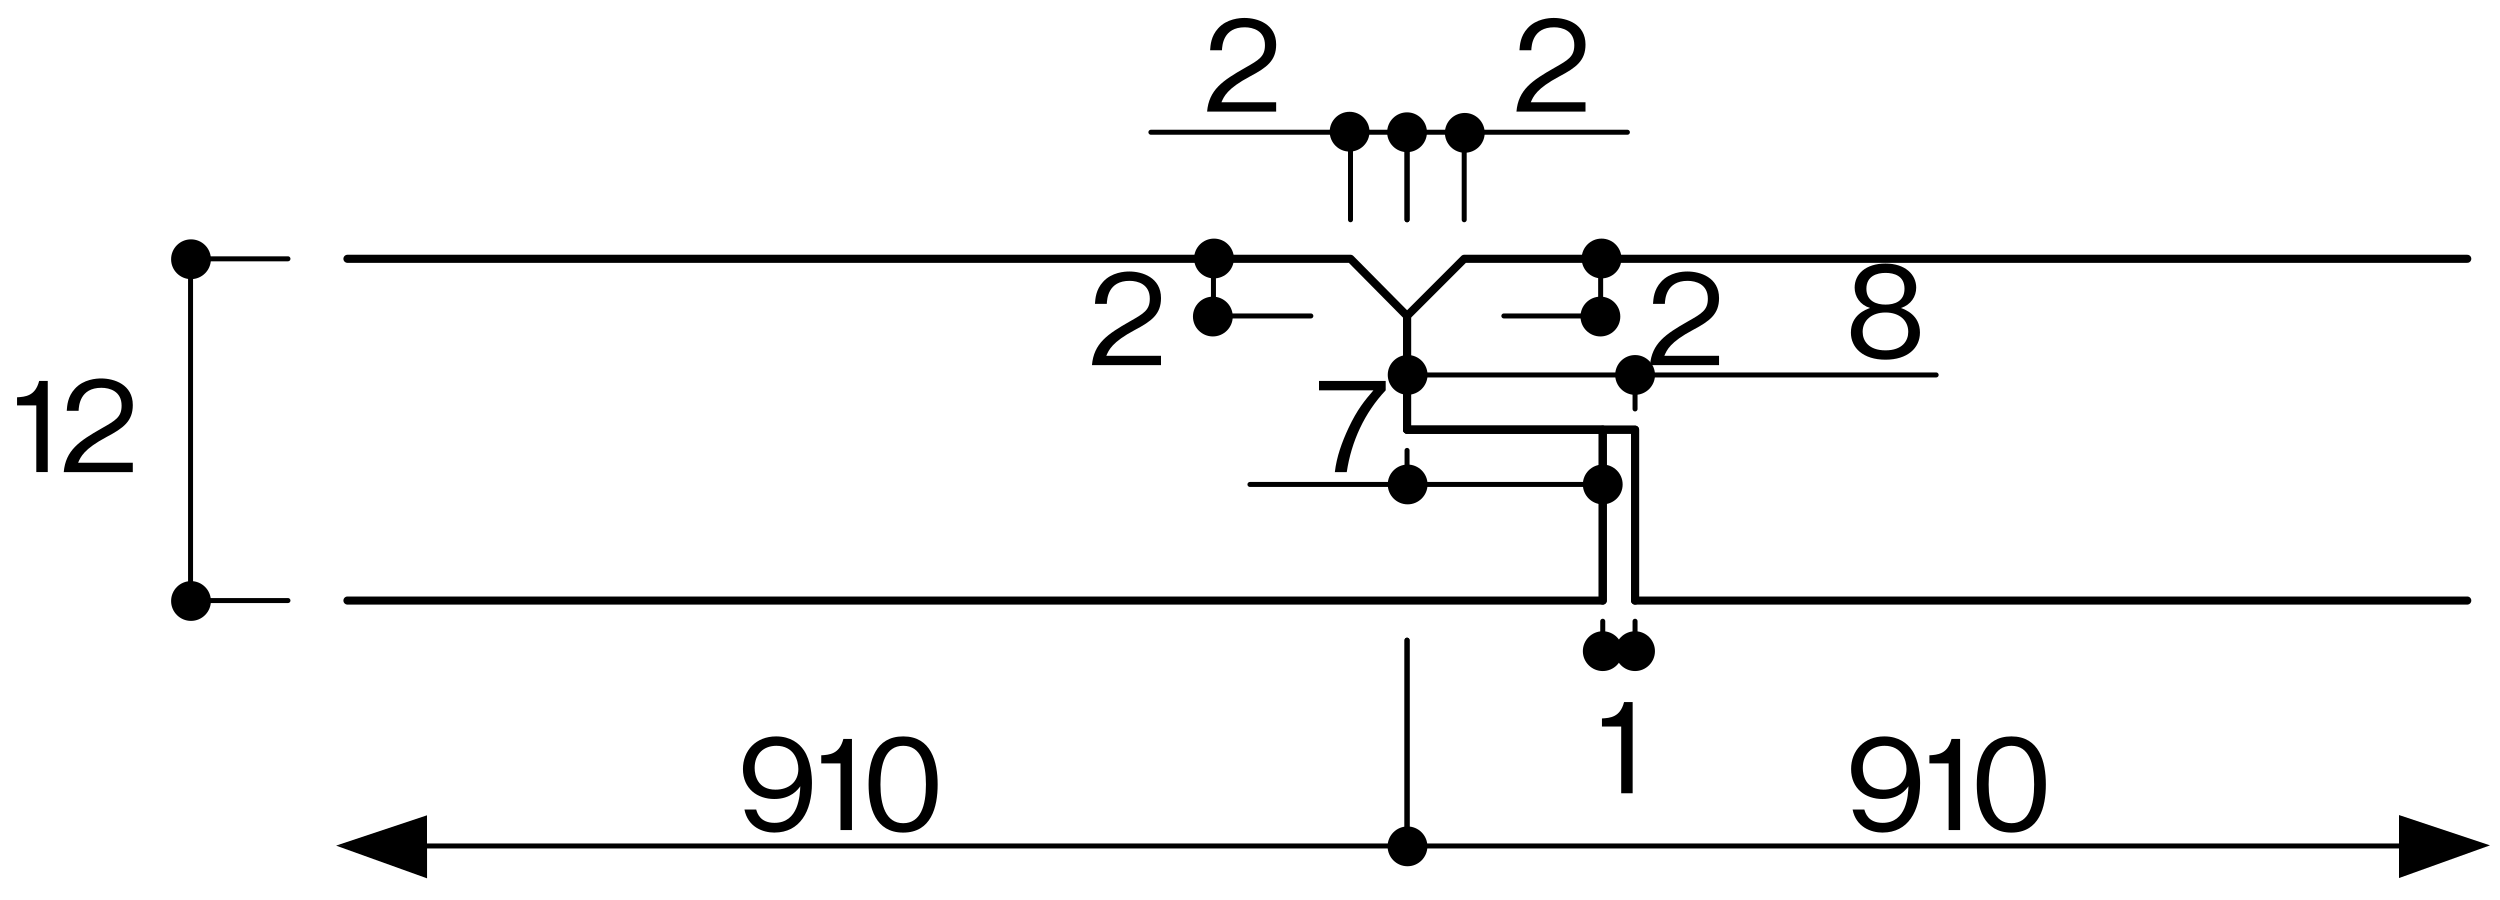 <?xml version="1.0" encoding="UTF-8"?>
<svg xmlns="http://www.w3.org/2000/svg" version="1.1" viewBox="0 0 500 180">
  <defs>
    <style>
      .cls-1, .cls-2, .cls-3 {
        fill: none;
      }

      .cls-2 {
        stroke-width: 1px;
      }

      .cls-2, .cls-3 {
        stroke: #000;
        stroke-linecap: round;
        stroke-linejoin: round;
      }

      .cls-3 {
        stroke-width: 1.62px;
      }
    </style>
  </defs>
  <!-- Generator: Adobe Illustrator 28.7.1, SVG Export Plug-In . SVG Version: 1.2.0 Build 142)  -->
  <g>
    <g id="_レイヤー_1" data-name="レイヤー_1">
      <rect class="cls-1" y="-340" width="500" height="500"/>
      <g>
        <polyline class="cls-3" points="69.49 51.76 270.1 51.76 281.41 63.19 281.41 85.94 320.55 85.94 320.55 120.11 281.41 120.11 69.49 120.11"/>
        <polyline class="cls-3" points="493.45 51.76 292.84 51.76 281.41 63.19 281.41 85.94 327.01 85.94 327.01 120.11 493.45 120.11"/>
        <polyline class="cls-3" points="281.41 85.94 327.01 85.94 327.01 120.11"/>
        <line class="cls-3" x1="320.55" y1="85.94" x2="320.55" y2="120.11"/>
        <line class="cls-2" x1="270.1" y1="43.95" x2="270.1" y2="26.45"/>
        <line class="cls-2" x1="281.41" y1="43.95" x2="281.41" y2="26.45"/>
        <line class="cls-2" x1="230.18" y1="26.45" x2="279.89" y2="26.45"/>
        <line class="cls-2" x1="270.8" y1="26.45" x2="271.61" y2="26.45"/>
        <line class="cls-2" x1="280.6" y1="26.45" x2="279.89" y2="26.45"/>
        <line class="cls-2" x1="262.17" y1="51.76" x2="242.69" y2="51.76"/>
        <line class="cls-2" x1="262.17" y1="63.19" x2="242.69" y2="63.19"/>
        <line class="cls-2" x1="242.69" y1="53.4" x2="242.69" y2="61.68"/>
        <line class="cls-2" x1="242.69" y1="52.58" x2="242.69" y2="53.4"/>
        <line class="cls-2" x1="242.69" y1="62.38" x2="242.69" y2="61.68"/>
        <line class="cls-2" x1="281.41" y1="128.04" x2="281.41" y2="169.3"/>
        <line class="cls-2" x1="71.76" y1="169.24" x2="71.76" y2="169.24"/>
        <line class="cls-2" x1="278.26" y1="169.19" x2="72.64" y2="169.19"/>
        <line class="cls-2" x1="279.89" y1="169.19" x2="278.26" y2="169.19"/>
        <polygon points="81.21 167.26 81.21 171.46 68.61 169.13 81.21 167.26"/>
        <path d="M67.22,169.13h18.19v6.54l-18.19-6.54ZM85.4,163.06l-18.19,6.06h18.19v-6.06Z"/>
        <polyline class="cls-2" points="80.86 172.51 80.86 166.21 71.76 169.24 80.86 172.51"/>
        <line class="cls-2" x1="281.41" y1="128.04" x2="281.41" y2="169.3"/>
        <line class="cls-2" x1="493.45" y1="169.19" x2="493.45" y2="169.19"/>
        <line class="cls-2" x1="284.56" y1="169.19" x2="490.3" y2="169.19"/>
        <line class="cls-2" x1="283.04" y1="169.19" x2="284.56" y2="169.19"/>
        <polygon points="484.01 167.2 484.01 171.4 496.6 169.07 484.01 167.2"/>
        <path d="M479.8,169.07h18.2l-18.2,6.54v-6.54ZM479.8,163.01v6.06h18.2l-18.2-6.06Z"/>
        <polyline class="cls-2" points="484.35 172.45 484.35 166.15 493.45 169.19 484.35 172.45"/>
        <line class="cls-2" x1="300.77" y1="51.76" x2="320.25" y2="51.76"/>
        <line class="cls-2" x1="300.77" y1="63.19" x2="320.25" y2="63.19"/>
        <line class="cls-2" x1="320.13" y1="53.4" x2="320.13" y2="61.68"/>
        <line class="cls-2" x1="320.13" y1="52.58" x2="320.13" y2="53.4"/>
        <line class="cls-2" x1="320.13" y1="62.38" x2="320.13" y2="61.68"/>
        <line class="cls-2" x1="57.59" y1="51.76" x2="38.11" y2="51.76"/>
        <line class="cls-2" x1="57.59" y1="120.11" x2="38.11" y2="120.11"/>
        <line class="cls-2" x1="38.11" y1="55.03" x2="38.11" y2="116.96"/>
        <line class="cls-2" x1="38.11" y1="53.4" x2="38.11" y2="55.03"/>
        <line class="cls-2" x1="38.11" y1="118.59" x2="38.11" y2="116.96"/>
        <line class="cls-2" x1="281.41" y1="43.95" x2="281.41" y2="26.45"/>
        <line class="cls-2" x1="292.84" y1="43.95" x2="292.84" y2="26.45"/>
        <line class="cls-2" x1="283.04" y1="26.45" x2="325.48" y2="26.45"/>
        <line class="cls-2" x1="282.23" y1="26.45" x2="283.04" y2="26.45"/>
        <line class="cls-2" x1="292.02" y1="26.45" x2="291.21" y2="26.45"/>
        <path d="M241.42,22.32c.38-4.35,3.05-6.17,7.62-8.77,2.72-1.55,3.95-2.22,3.95-4.52,0-2.87-2.35-3.57-4.05-3.57-4.3,0-4.5,3.62-4.55,4.6h-2.37c.08-1.05.17-2.82,1.62-4.4,1.72-1.92,4.35-2.07,5.25-2.07,2.6,0,6.34,1.2,6.34,5.32,0,3.22-1.87,4.6-5.22,6.37-4.6,2.45-5.22,4.02-5.72,5.17h10.94v1.87h-13.81Z"/>
        <path d="M303.29,22.32c.38-4.35,3.05-6.17,7.62-8.77,2.72-1.55,3.95-2.22,3.95-4.52,0-2.87-2.35-3.57-4.05-3.57-4.3,0-4.5,3.62-4.55,4.6h-2.37c.08-1.05.17-2.82,1.62-4.4,1.72-1.92,4.35-2.07,5.25-2.07,2.6,0,6.34,1.2,6.34,5.32,0,3.22-1.87,4.6-5.22,6.37-4.6,2.45-5.22,4.02-5.72,5.17h10.94v1.87h-13.81Z"/>
        <path d="M218.39,73.03c.38-4.35,3.05-6.17,7.62-8.77,2.72-1.55,3.95-2.22,3.95-4.52,0-2.87-2.35-3.57-4.05-3.57-4.3,0-4.5,3.62-4.55,4.6h-2.37c.08-1.05.17-2.82,1.62-4.4,1.72-1.92,4.35-2.07,5.25-2.07,2.6,0,6.34,1.2,6.34,5.32,0,3.22-1.87,4.6-5.22,6.37-4.6,2.45-5.22,4.02-5.72,5.17h10.94v1.87h-13.81Z"/>
        <g>
          <path d="M7.26,94.42v-13.34h-3.85v-1.62c1.62-.1,3.65-.22,4.42-3.27h1.72v18.23h-2.3Z"/>
          <path d="M12.75,94.42c.38-4.35,3.05-6.17,7.62-8.77,2.72-1.55,3.95-2.22,3.95-4.52,0-2.87-2.35-3.57-4.05-3.57-4.3,0-4.5,3.62-4.55,4.6h-2.37c.08-1.05.17-2.82,1.62-4.4,1.72-1.92,4.35-2.07,5.25-2.07,2.6,0,6.34,1.2,6.34,5.32,0,3.22-1.87,4.6-5.22,6.37-4.6,2.45-5.22,4.02-5.72,5.17h10.94v1.87h-13.81Z"/>
        </g>
        <g>
          <path d="M154.93,166.52c-2.47,0-5.37-1.17-6.04-4.62h2.35c.2.67.72,2.67,3.67,2.67,4.82,0,5.07-5.47,5.15-7.32-.47.65-1.85,2.55-5.2,2.55s-6.27-2.02-6.27-6c0-3.65,2.57-6.52,6.64-6.52,2.9,0,4.62,1.42,5.54,2.77,1.42,2.07,1.62,5.2,1.62,6.57,0,5.72-2.47,9.89-7.47,9.89ZM155.28,149.16c-2.52,0-4.35,1.6-4.35,4.42,0,1.55.62,4.35,4.17,4.35,2.62,0,4.57-1.5,4.57-4.12,0-1.75-.9-4.65-4.4-4.65Z"/>
          <path d="M168.1,166.02v-13.34h-3.85v-1.62c1.62-.1,3.65-.22,4.42-3.27h1.72v18.23h-2.3Z"/>
          <path d="M180.64,166.52c-5.59,0-6.92-5.02-6.92-9.62s1.32-9.62,6.92-9.62,6.89,5.07,6.89,9.62-1.3,9.62-6.89,9.62ZM180.64,149.16c-3.57,0-4.55,3.65-4.55,7.74s1.05,7.74,4.55,7.74,4.55-3.5,4.55-7.74-1.02-7.74-4.55-7.74Z"/>
        </g>
        <g>
          <path d="M376.56,166.52c-2.47,0-5.37-1.17-6.04-4.62h2.35c.2.67.72,2.67,3.67,2.67,4.82,0,5.07-5.47,5.15-7.32-.47.65-1.85,2.55-5.2,2.55s-6.27-2.02-6.27-6c0-3.65,2.57-6.52,6.64-6.52,2.9,0,4.62,1.42,5.54,2.77,1.42,2.07,1.62,5.2,1.62,6.57,0,5.72-2.47,9.89-7.47,9.89ZM376.91,149.16c-2.52,0-4.35,1.6-4.35,4.42,0,1.55.62,4.35,4.17,4.35,2.62,0,4.57-1.5,4.57-4.12,0-1.75-.9-4.65-4.4-4.65Z"/>
          <path d="M389.73,166.02v-13.34h-3.85v-1.62c1.62-.1,3.65-.22,4.42-3.27h1.72v18.23h-2.3Z"/>
          <path d="M402.28,166.52c-5.59,0-6.92-5.02-6.92-9.62s1.32-9.62,6.92-9.62,6.89,5.07,6.89,9.62-1.3,9.62-6.89,9.62ZM402.28,149.16c-3.57,0-4.55,3.65-4.55,7.74s1.05,7.74,4.55,7.74,4.55-3.5,4.55-7.74-1.02-7.74-4.55-7.74Z"/>
        </g>
        <line class="cls-2" x1="249.99" y1="96.89" x2="320.55" y2="96.89"/>
        <line class="cls-2" x1="281.41" y1="90.08" x2="281.41" y2="96.89"/>
        <line class="cls-2" x1="281.53" y1="74.99" x2="387.23" y2="74.99"/>
        <line class="cls-2" x1="327.01" y1="74.99" x2="327.01" y2="81.79"/>
        <path d="M330,73.03c.38-4.35,3.05-6.17,7.62-8.77,2.72-1.55,3.95-2.22,3.95-4.52,0-2.87-2.35-3.57-4.05-3.57-4.3,0-4.5,3.62-4.55,4.6h-2.37c.08-1.05.17-2.82,1.62-4.4,1.72-1.92,4.35-2.07,5.25-2.07,2.6,0,6.34,1.2,6.34,5.32,0,3.22-1.87,4.6-5.22,6.37-4.6,2.45-5.22,4.02-5.72,5.17h10.94v1.87h-13.81Z"/>
        <path d="M324.24,158.65v-13.34h-3.85v-1.62c1.62-.1,3.65-.22,4.42-3.27h1.72v18.23h-2.3Z"/>
        <path d="M269.34,94.42h-2.37c.35-3.07,1.42-5.99,2.72-8.79,1.77-3.77,3.27-5.55,5-7.57h-10.89v-1.87h13.34v1.87c-4.25,4.5-6.87,10.24-7.79,16.36Z"/>
        <path d="M377.1,71.94c-4.47,0-6.92-2.37-6.92-5.42,0-3.52,2.95-4.6,3.82-4.92-1.97-.62-3.07-2.25-3.07-4.07,0-2.7,2.2-4.82,6.17-4.82s6.14,2.22,6.14,4.82c0,1.77-1.05,3.42-3.05,4.07.87.33,3.8,1.4,3.8,4.92,0,3.12-2.52,5.42-6.89,5.42ZM377.1,62.5c-2.67,0-4.57,1.5-4.57,3.87,0,1.8,1.2,3.7,4.57,3.7s4.55-1.9,4.55-3.7c0-2.25-1.72-3.87-4.55-3.87ZM377.1,54.58c-1.77,0-3.82.65-3.82,3.17s2.07,3.17,3.82,3.17,3.8-.6,3.8-3.17-2.05-3.17-3.8-3.17Z"/>
        <polyline class="cls-2" points="327.01 124.25 327.01 130.23 320.55 130.23 320.55 124.25"/>
        <circle cx="38.2" cy="51.85" r="3.98"/>
        <circle cx="38.2" cy="120.2" r="3.98"/>
        <circle cx="242.57" cy="63.31" r="3.98"/>
        <circle cx="242.8" cy="51.7" r="3.98"/>
        <circle cx="269.92" cy="26.34" r="3.98"/>
        <circle cx="281.41" cy="26.45" r="3.98"/>
        <circle cx="292.96" cy="26.57" r="3.98"/>
        <circle cx="281.53" cy="74.98" r="3.98"/>
        <circle cx="281.53" cy="96.89" r="3.98"/>
        <circle cx="320.31" cy="51.7" r="3.98"/>
        <circle cx="320.08" cy="63.31" r="3.98"/>
        <circle cx="327.02" cy="74.99" r="3.98"/>
        <circle cx="320.55" cy="96.89" r="3.98"/>
        <circle cx="320.55" cy="130.23" r="3.98"/>
        <circle cx="327.01" cy="130.23" r="3.98"/>
        <circle cx="281.5" cy="169.27" r="3.98"/>
      </g>
    </g>
  </g>
</svg>